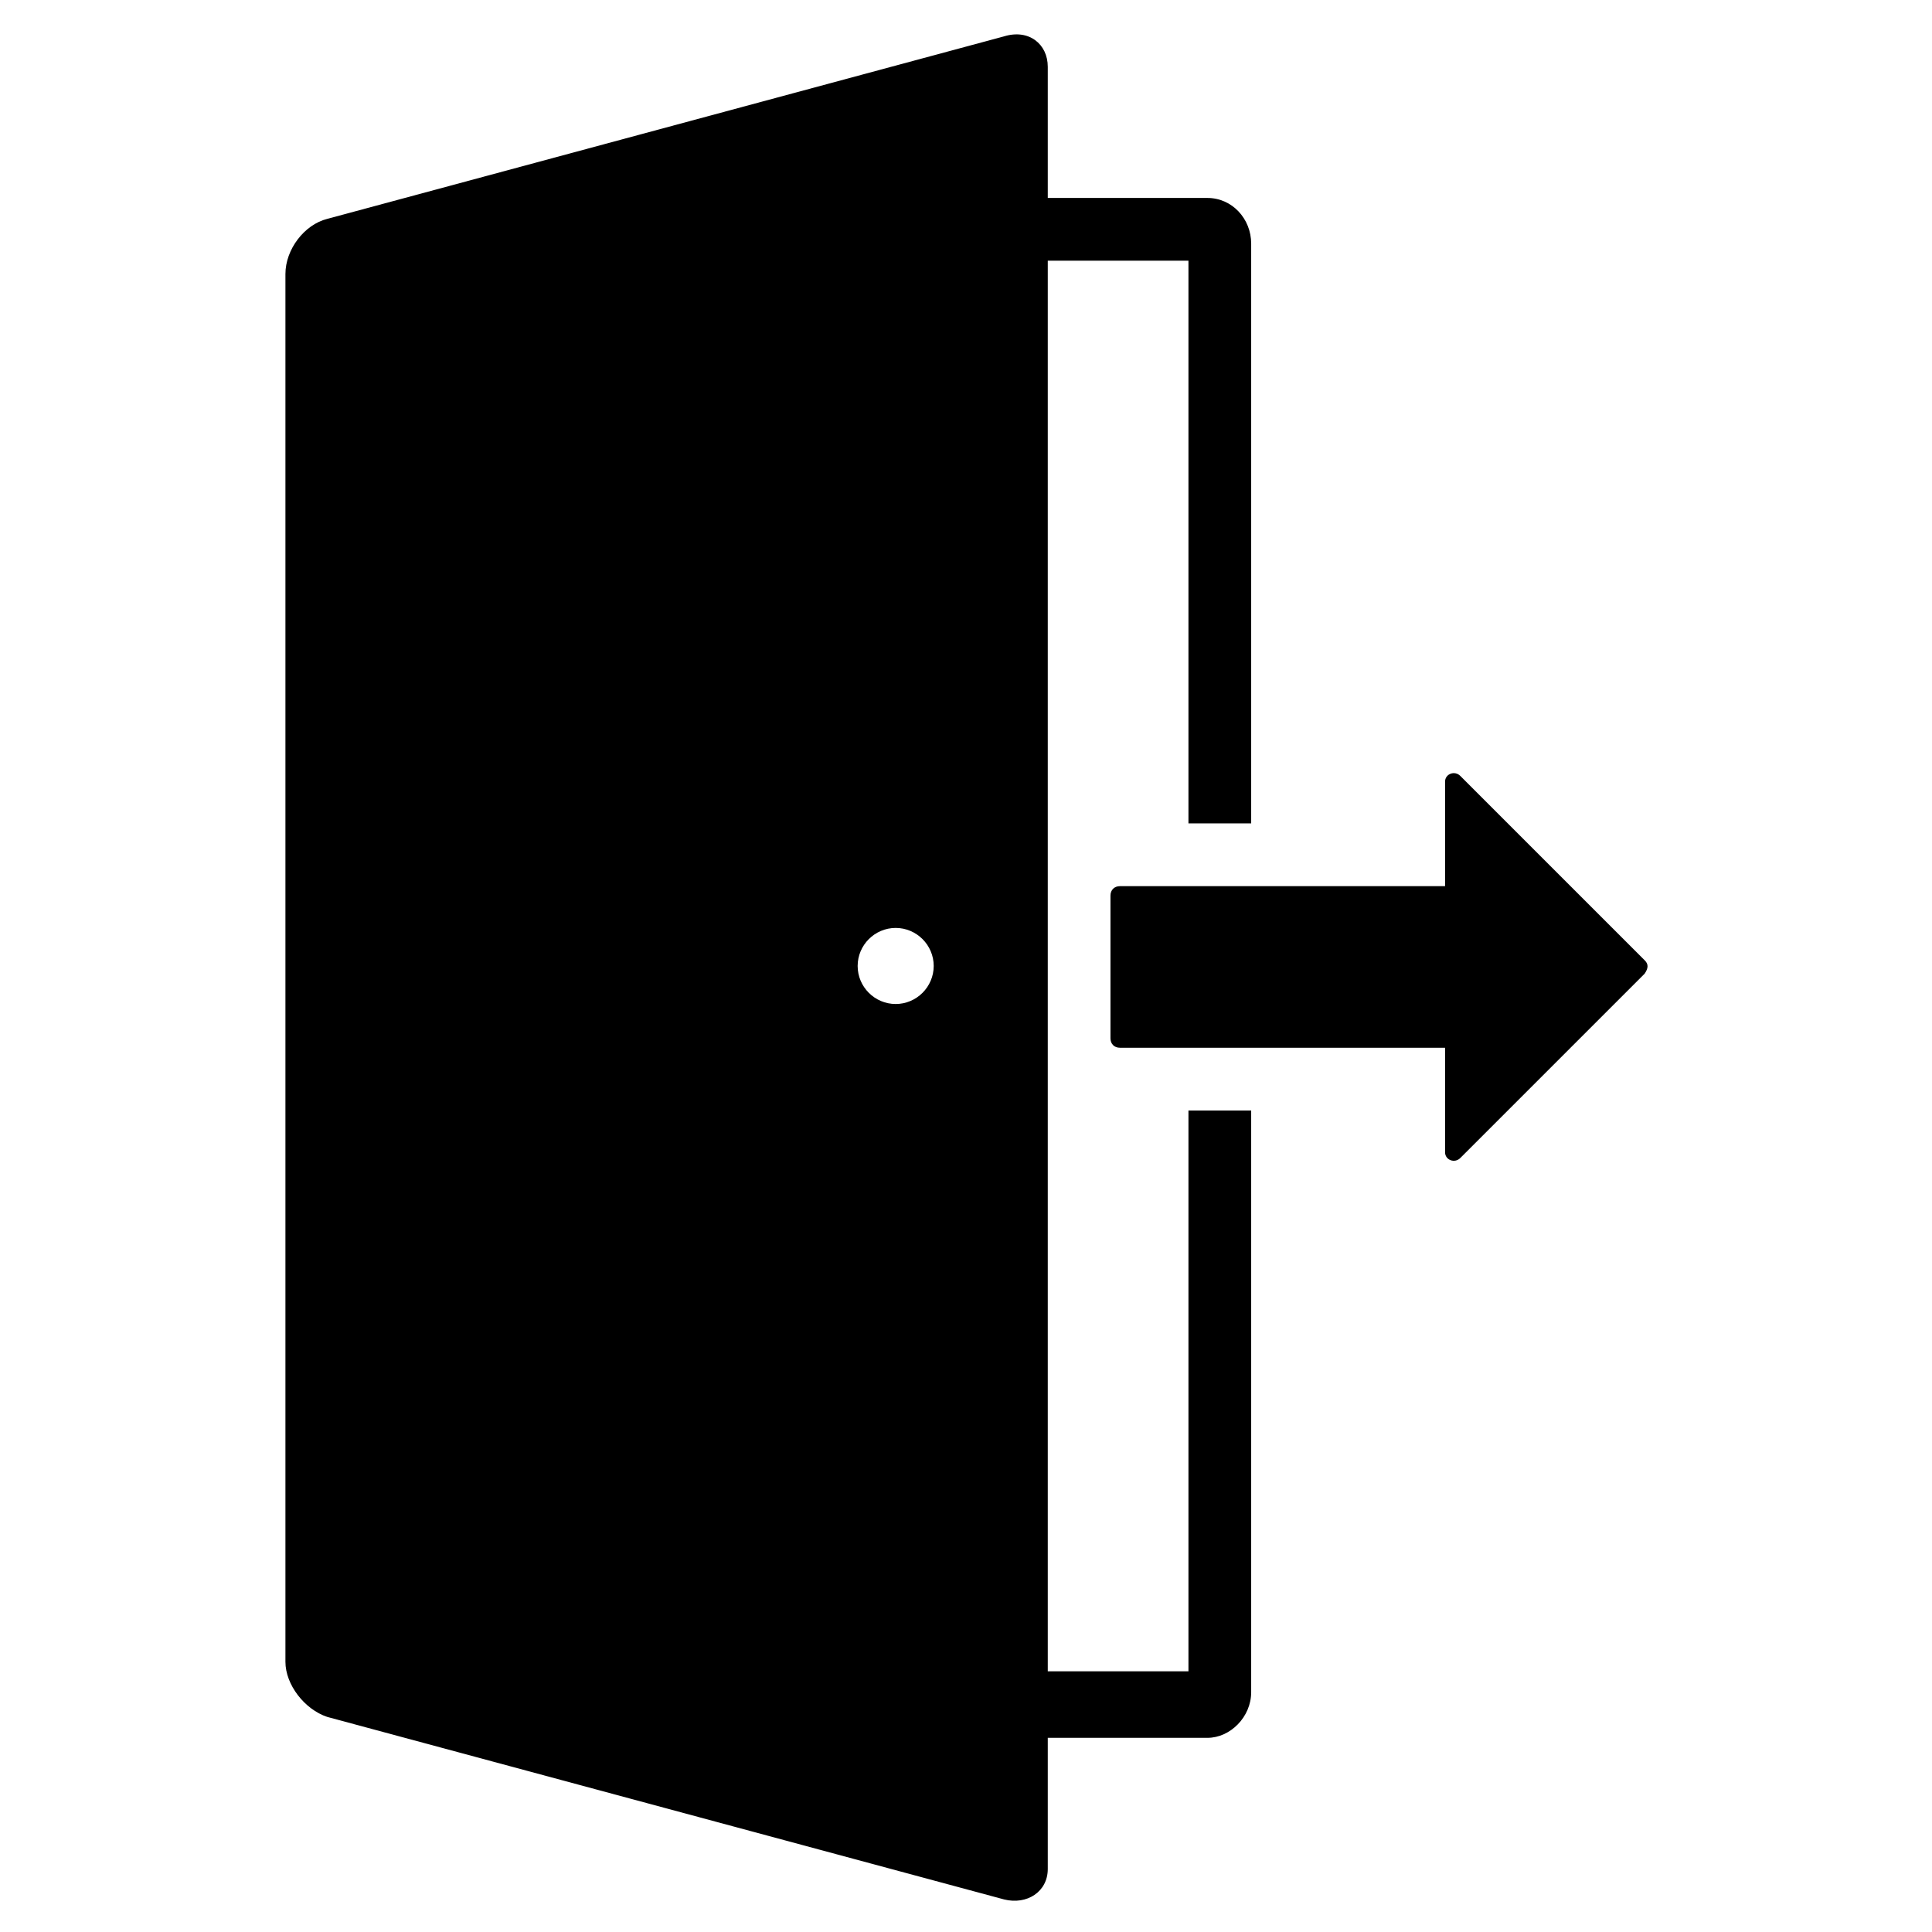 <?xml version="1.0" encoding="UTF-8"?>
<!-- Uploaded to: ICON Repo, www.svgrepo.com, Generator: ICON Repo Mixer Tools -->
<svg fill="#000000" width="800px" height="800px" version="1.1" viewBox="144 144 512 512" xmlns="http://www.w3.org/2000/svg">
 <g>
  <path d="m458.95 586.91h-37.281v-373.83h37.281v149.13h16.625v-153.66c0-6.551-5.039-12.09-11.586-12.09h-42.32v-34.762c0-6.047-5.039-10.078-11.586-8.062l-179.36 48.367c-6.047 1.512-11.082 8.062-11.082 14.609v367.78c0 6.047 5.039 12.594 11.082 14.609l179.36 48.367c6.047 1.512 11.586-2.016 11.586-8.062v-34.762h42.32c6.047 0 11.586-5.543 11.586-12.09v-154.16h-16.625zm-77.586-176.84c-5.543 0-10.078-4.535-10.078-10.078 0-5.543 4.535-10.078 10.078-10.078s10.078 4.535 10.078 10.078c-0.004 5.543-4.539 10.078-10.078 10.078z"/>
  <path d="m579.86 398.49-48.871-48.871c-1.512-1.512-4.031-0.504-4.031 1.512v27.711h-86.152c-1.512 0-2.519 1.008-2.519 2.519v37.785c0 1.512 1.008 2.519 2.519 2.519h86.152v27.711c0 2.016 2.519 3.023 4.031 1.512l48.871-48.871c1.008-1.512 1.008-2.519 0-3.527z"/>
 </g>
</svg>